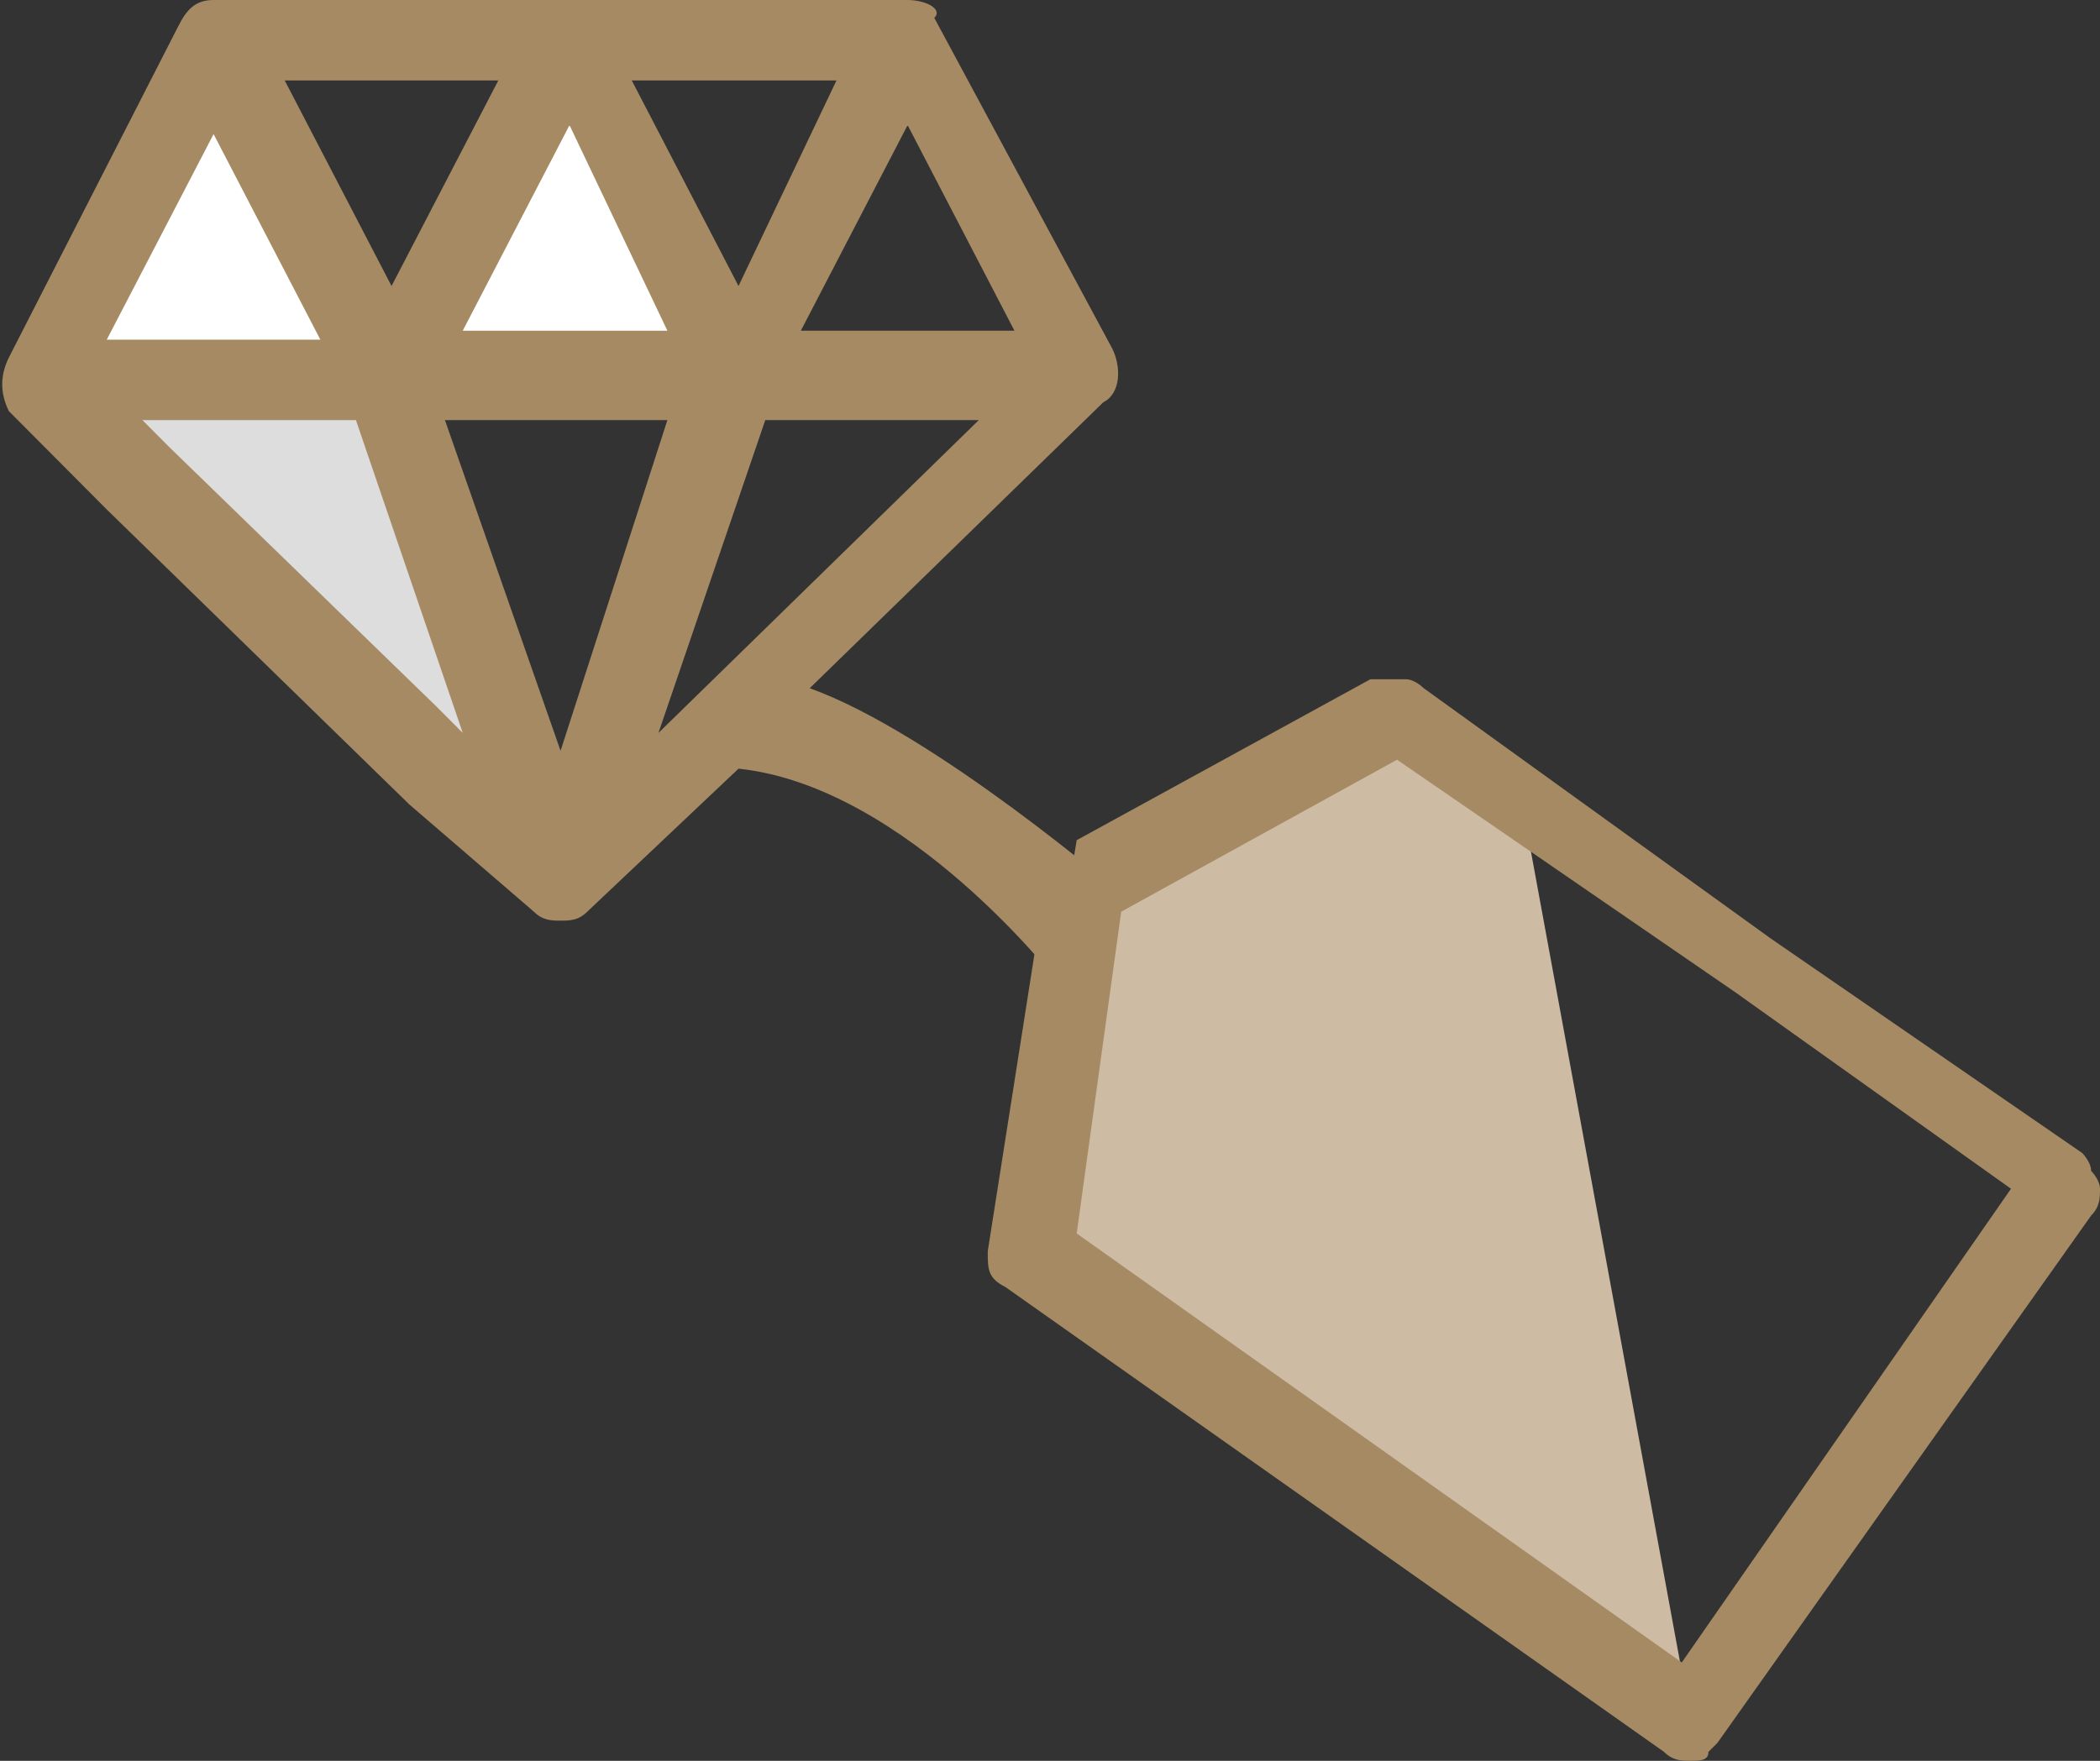 <svg width="31" height="26" viewBox="0 0 31 26" fill="none" xmlns="http://www.w3.org/2000/svg">
<rect x="0" y="0" width="31" height="26" fill="#333333" stroke="none"/>
<path d="M8.669 0.792L6.174 4.883L3.153 1.188L0.788 5.411L8.275 12.934L6.174 5.807L10.903 5.543L8.669 0.792Z" fill="white"/>
<path d="M24.826 24.68L15.5 18.345L16.419 13.462L20.754 10.954L22.593 12.538L24.826 24.68Z" fill="#CEBBA3"/>
<path d="M0.788 5.411L7.75 12.406L5.517 5.411H0.788Z" fill="#DDDDDD"/>
<path d="M16.551 13.198C16.551 13.198 13.792 10.822 11.953 10.162L16.288 5.939C16.551 5.807 16.551 5.411 16.419 5.147L13.792 0.264C13.924 0.132 13.661 0 13.398 0H3.153C2.89 0 2.758 0.132 2.627 0.396L0.131 5.279C-2.06754e-06 5.543 -2.06754e-06 5.807 0.131 6.071L1.576 7.523L6.042 11.878L7.881 13.462C8.013 13.594 8.144 13.594 8.275 13.594C8.407 13.594 8.538 13.594 8.669 13.462L10.902 11.35C13.398 11.614 15.631 14.518 15.631 14.518L16.551 13.198ZM14.975 4.883H11.822L13.398 1.848L14.975 4.883ZM12.348 1.188L10.902 4.223L9.326 1.188H12.348ZM9.852 4.883H6.831L8.407 1.848L9.852 4.883ZM7.356 1.188L5.78 4.223L4.203 1.188H7.356ZM6.436 10.426C6.436 10.294 6.436 10.294 6.436 10.426L2.496 6.599L2.102 6.203H5.254L6.831 10.822L6.436 10.426ZM3.153 1.98L4.729 5.015H1.576L3.153 1.98ZM8.275 11.086L6.568 6.203H9.852L8.275 11.086ZM9.72 10.822L11.297 6.203H14.449L9.72 10.822Z" fill="#A58A63"/>
<path d="M30.737 17.025L26.14 13.858L21.017 10.162C21.017 10.162 20.886 10.03 20.754 10.03C20.623 10.03 20.36 10.03 20.229 10.03L15.894 12.406L15.763 13.198L15.369 13.462L14.581 18.477C14.581 18.741 14.581 18.873 14.843 19.005L24.564 25.868C24.695 26 24.826 26 24.958 26C25.089 26 25.22 26 25.22 25.868L25.352 25.736L30.869 17.949C31 17.817 31 17.685 31 17.553C31 17.421 30.869 17.289 30.869 17.289C30.869 17.157 30.737 17.025 30.737 17.025ZM24.826 24.548L15.894 18.213L16.551 13.462L20.623 11.218L25.614 14.65L29.686 17.553L24.826 24.548Z" fill="#A58A63"/>
</svg>
